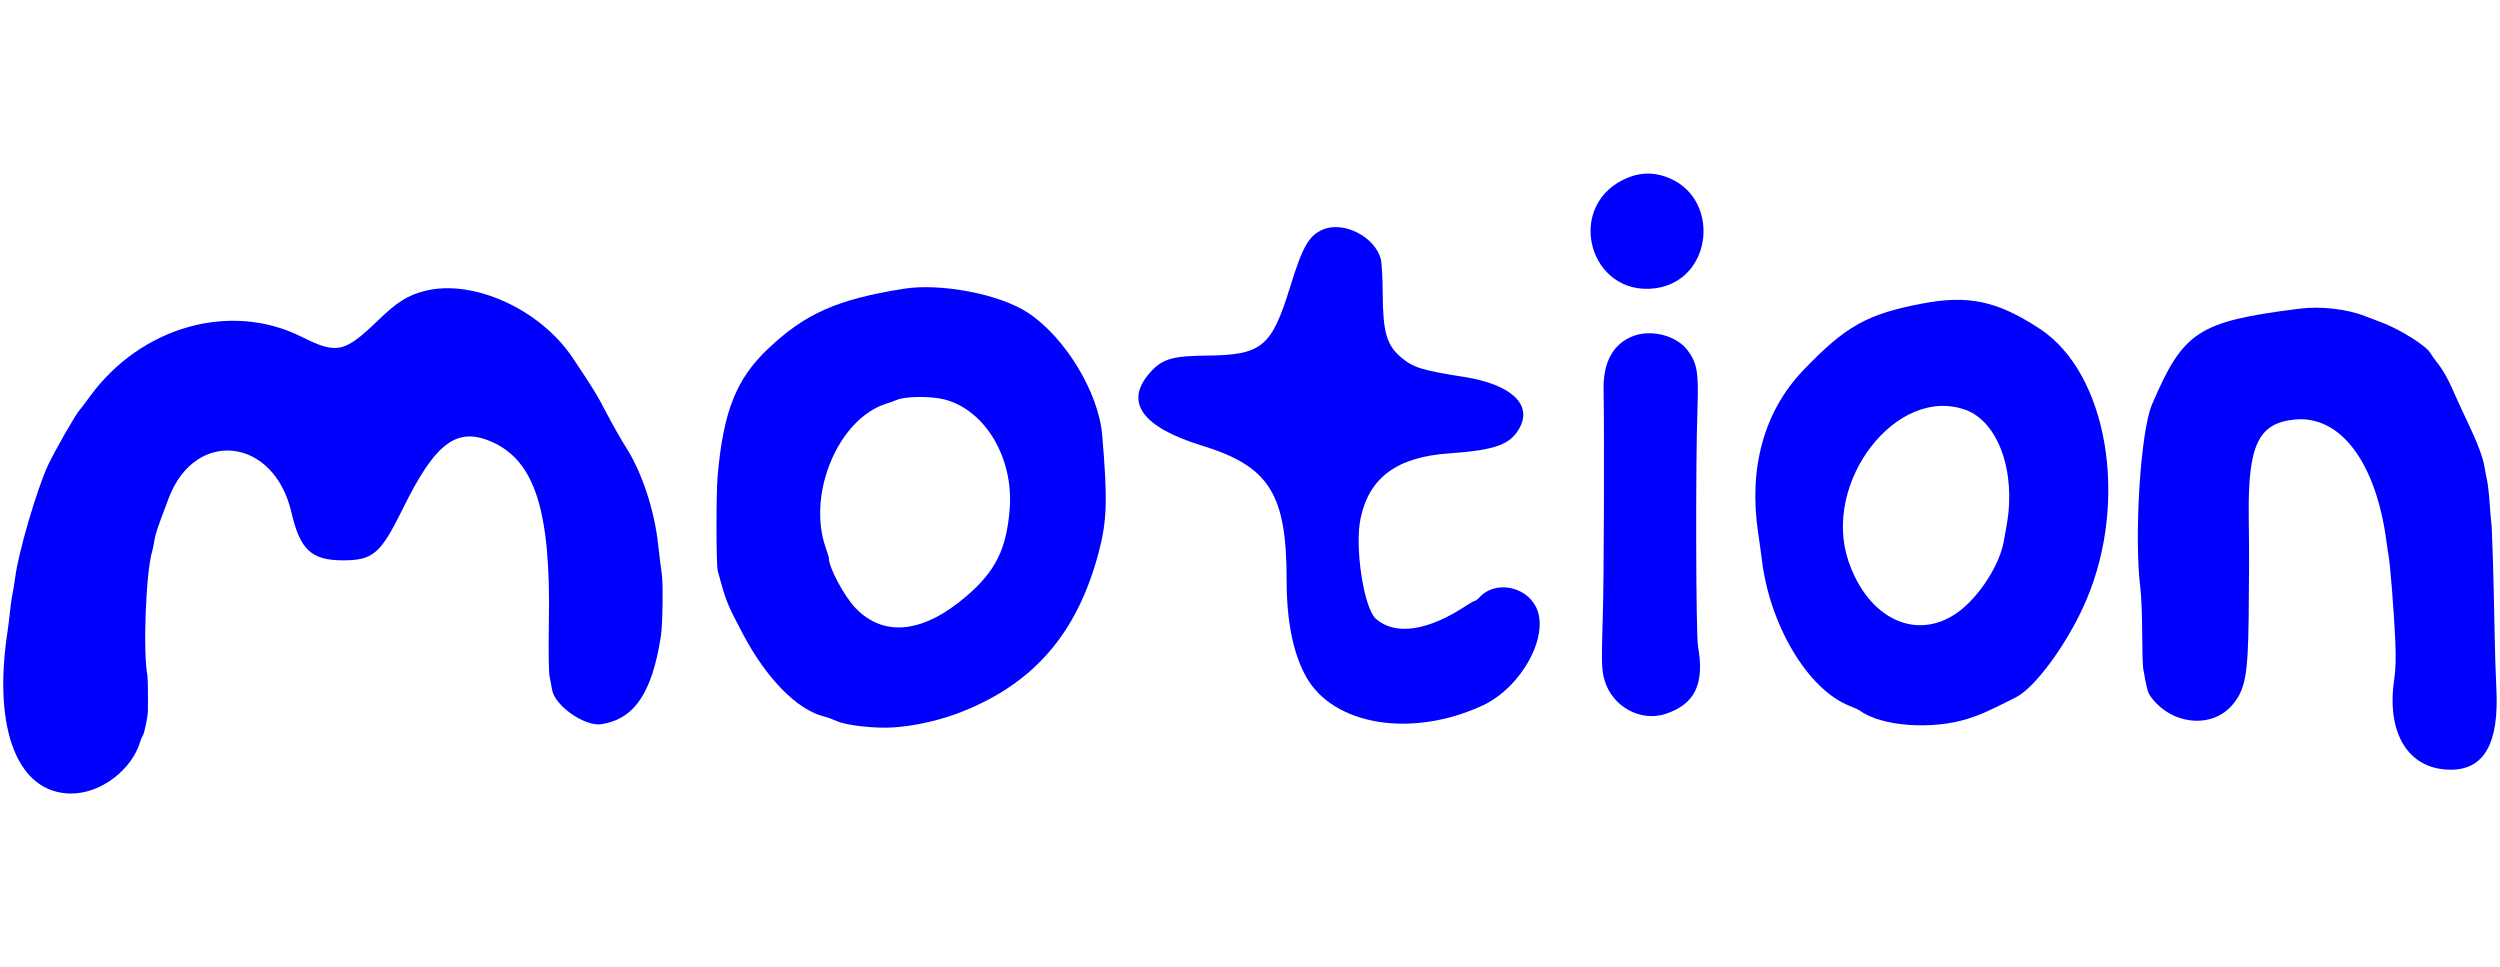 <svg width="517" height="200" viewBox="0 0 517 200" fill="none" xmlns="http://www.w3.org/2000/svg">
  <g clip-path="url(#clip0_467_307)">
    <path
      d="M335.645 37.19C323.659 43.183 328.872 61.215 342.152 59.636C354.386 58.183 356.07 40.488 344.333 36.499C341.407 35.506 338.553 35.736 335.645 37.19Z"
      fill="blue" />
    <path
      d="M273.52 47.492C270.666 48.733 269.371 51.002 266.8 59.335C262.953 71.799 260.967 73.431 249.478 73.537C242.298 73.608 240.259 74.246 237.705 77.189C232.493 83.182 236.216 88.342 248.521 92.136C262.492 96.427 266.074 102.1 266.074 119.937C266.074 128.5 267.421 135.131 270.116 139.972C275.736 150.007 291.835 152.666 306.498 145.947C314.672 142.206 320.594 131.337 317.633 125.504C315.416 121.125 309.104 120.061 305.966 123.518C305.612 123.908 305.204 124.227 305.044 124.227C304.885 124.227 304.069 124.688 303.236 125.238C295.275 130.504 288.573 131.479 284.548 127.986C282.031 125.788 280.098 113.075 281.375 107.153C283.183 98.696 288.928 94.494 299.761 93.749C309.353 93.076 312.509 91.905 314.353 88.288C316.817 83.501 312.296 79.459 302.793 77.952C293.857 76.551 292.155 76.001 289.53 73.714C286.782 71.321 286.002 68.59 285.949 61.055C285.931 57.669 285.754 54.318 285.559 53.591C284.318 48.928 277.811 45.63 273.52 47.492Z"
      fill="blue" />
    <path
      d="M186.819 59.725C173.114 61.924 166.465 64.867 158.806 72.154C152.263 78.36 149.586 85.08 148.416 98.342C148.079 102.03 148.097 116.852 148.434 118.093C150.171 124.458 150.295 124.759 153.611 131.071C158.557 140.415 164.869 146.816 170.508 148.199C171.093 148.34 172.263 148.766 173.096 149.138C175.206 150.06 181.181 150.699 184.993 150.415C189.745 150.043 194.798 148.855 199.23 147.064C214.017 141.107 222.794 130.823 227.191 114.299C228.946 107.668 229.07 103.377 227.935 89.973C227.191 81.108 220.187 69.619 212.492 64.619C206.641 60.807 194.496 58.484 186.819 59.725ZM195.276 82.597C203.716 84.76 209.638 94.671 208.805 105.239C208.166 113.501 205.897 118.093 199.939 123.217C190.968 130.947 182.848 131.852 176.961 125.788C174.568 123.323 171.305 117.189 171.412 115.363C171.412 115.256 171.11 114.281 170.72 113.164C166.873 101.959 173.468 86.48 183.38 83.448C184.107 83.218 185.011 82.899 185.401 82.722C187.174 81.941 192.457 81.87 195.276 82.597Z"
      fill="blue" />
    <path
      d="M87.832 60.169C84.34 61.055 82.088 62.474 78.223 66.215C71.202 72.987 69.695 73.307 62.337 69.636C47.621 62.296 29.11 67.544 18.561 82.03C17.497 83.484 16.54 84.76 16.416 84.867C15.848 85.345 11.309 93.253 9.927 96.214C7.675 101.019 3.774 114.316 3.136 119.44C3.012 120.415 2.781 121.852 2.622 122.632C2.444 123.412 2.214 125.061 2.09 126.284C1.966 127.525 1.7 129.671 1.487 131.071C-1.456 151.035 3.739 164.031 14.661 164.102C20.777 164.138 27.249 159.28 29.022 153.305C29.164 152.808 29.412 152.259 29.554 152.064C29.855 151.674 30.547 148.252 30.582 147.099C30.635 143.855 30.582 140.238 30.476 139.653C29.536 134.795 30.174 118.288 31.469 113.997C31.575 113.678 31.752 112.845 31.859 112.171C32.16 110.309 32.515 109.263 34.891 103.004C40.387 88.555 56.681 90.434 60.262 105.948C62.053 113.678 64.376 115.859 70.865 115.877C77.124 115.894 78.701 114.547 83.276 105.256C90.049 91.462 94.499 88.147 101.822 91.427C110.669 95.398 113.931 105.824 113.506 128.731C113.417 134.103 113.47 139.121 113.648 139.865C113.807 140.628 114.038 141.851 114.162 142.578C114.658 145.929 120.952 150.326 124.427 149.759C131.253 148.642 134.87 143.234 136.679 131.497C137.051 129.05 137.158 120.291 136.838 118.554C136.75 118.057 136.413 115.345 136.094 112.526C135.314 105.398 132.707 97.579 129.445 92.49C128.452 90.93 126.679 87.81 125.509 85.576C123.488 81.657 122.725 80.434 118.417 73.98C111.679 63.91 97.761 57.633 87.832 60.169Z"
      fill="blue" />
    <path
      d="M475.465 63.839C454.561 66.498 451.511 68.484 445.022 83.679C442.646 89.246 441.281 111.054 442.646 121.816C442.841 123.252 442.983 127.295 443.001 130.805C443.018 134.298 443.107 137.649 443.213 138.234C443.923 142.348 444.135 143.163 444.738 144.014C448.905 149.847 457.238 150.787 461.529 145.911C464.295 142.755 464.88 139.723 465.022 127.773C465.128 117.401 465.146 115.77 465.039 106.675C464.88 92.065 467.025 87.526 474.472 86.764C484.01 85.789 491.404 95.647 493.549 112.171C493.656 113.04 493.833 114.157 493.922 114.653C494.294 116.603 495.056 126.231 495.34 132.383C495.5 135.805 495.429 138.482 495.145 140.362C493.443 151.514 497.946 158.978 506.492 159.173C513.673 159.333 516.847 153.854 516.244 142.312C516.102 139.67 515.942 134.245 515.871 130.256C515.712 120.415 515.357 108.855 515.198 108.04C515.144 107.685 514.985 105.877 514.861 104.051C514.737 102.224 514.488 100.061 514.311 99.263C514.134 98.466 513.903 97.242 513.797 96.568C513.496 94.618 512.272 91.409 510.215 87.118C509.169 84.938 507.751 81.835 507.042 80.204C506.35 78.572 505.145 76.445 504.365 75.47C503.584 74.495 502.787 73.377 502.574 72.987C501.776 71.516 496.244 68.058 492.414 66.64C491.67 66.374 490.198 65.807 489.117 65.381C485.322 63.892 479.862 63.271 475.465 63.839Z"
      fill="blue" />
    <path
      d="M337.845 69.459C333.679 71.002 331.533 74.796 331.622 80.434C331.782 90.434 331.693 119.529 331.48 126.533C331.161 137.33 331.196 138.518 331.835 140.699C333.413 146.142 339.299 149.369 344.512 147.614C350.558 145.575 352.543 141.373 351.143 133.625C350.717 131.266 350.629 95.647 351.036 84.477C351.302 76.959 350.965 75.044 348.944 72.385C346.693 69.424 341.569 68.076 337.845 69.459Z"
      fill="blue" />
    <path
      d="M397.571 62.767C386.115 64.939 381.697 67.418 372.957 76.527C364.828 85.002 361.558 96.724 363.585 110.195C363.872 112.098 364.197 114.519 364.331 115.576C365.937 129.297 373.894 142.615 382.5 145.978C383.418 146.343 384.356 146.766 384.566 146.919C388.946 150.206 399.541 151.013 407.039 148.611C409.659 147.765 411.476 146.958 416.946 144.171C420.981 142.115 427.828 132.66 431.462 124.07C440.279 103.316 435.804 77.2 421.88 68.033C413.102 62.249 407.096 60.942 397.571 62.767ZM406.446 84.752C413.216 87.173 416.946 97.551 414.995 108.485C414.785 109.638 414.517 111.137 414.402 111.829C413.618 116.595 409.525 123.071 405.26 126.338C396.692 132.872 386.364 128.221 382.233 115.961C376.763 99.645 392.274 79.64 406.446 84.752Z"
      fill="blue" />
  </g>
</svg>